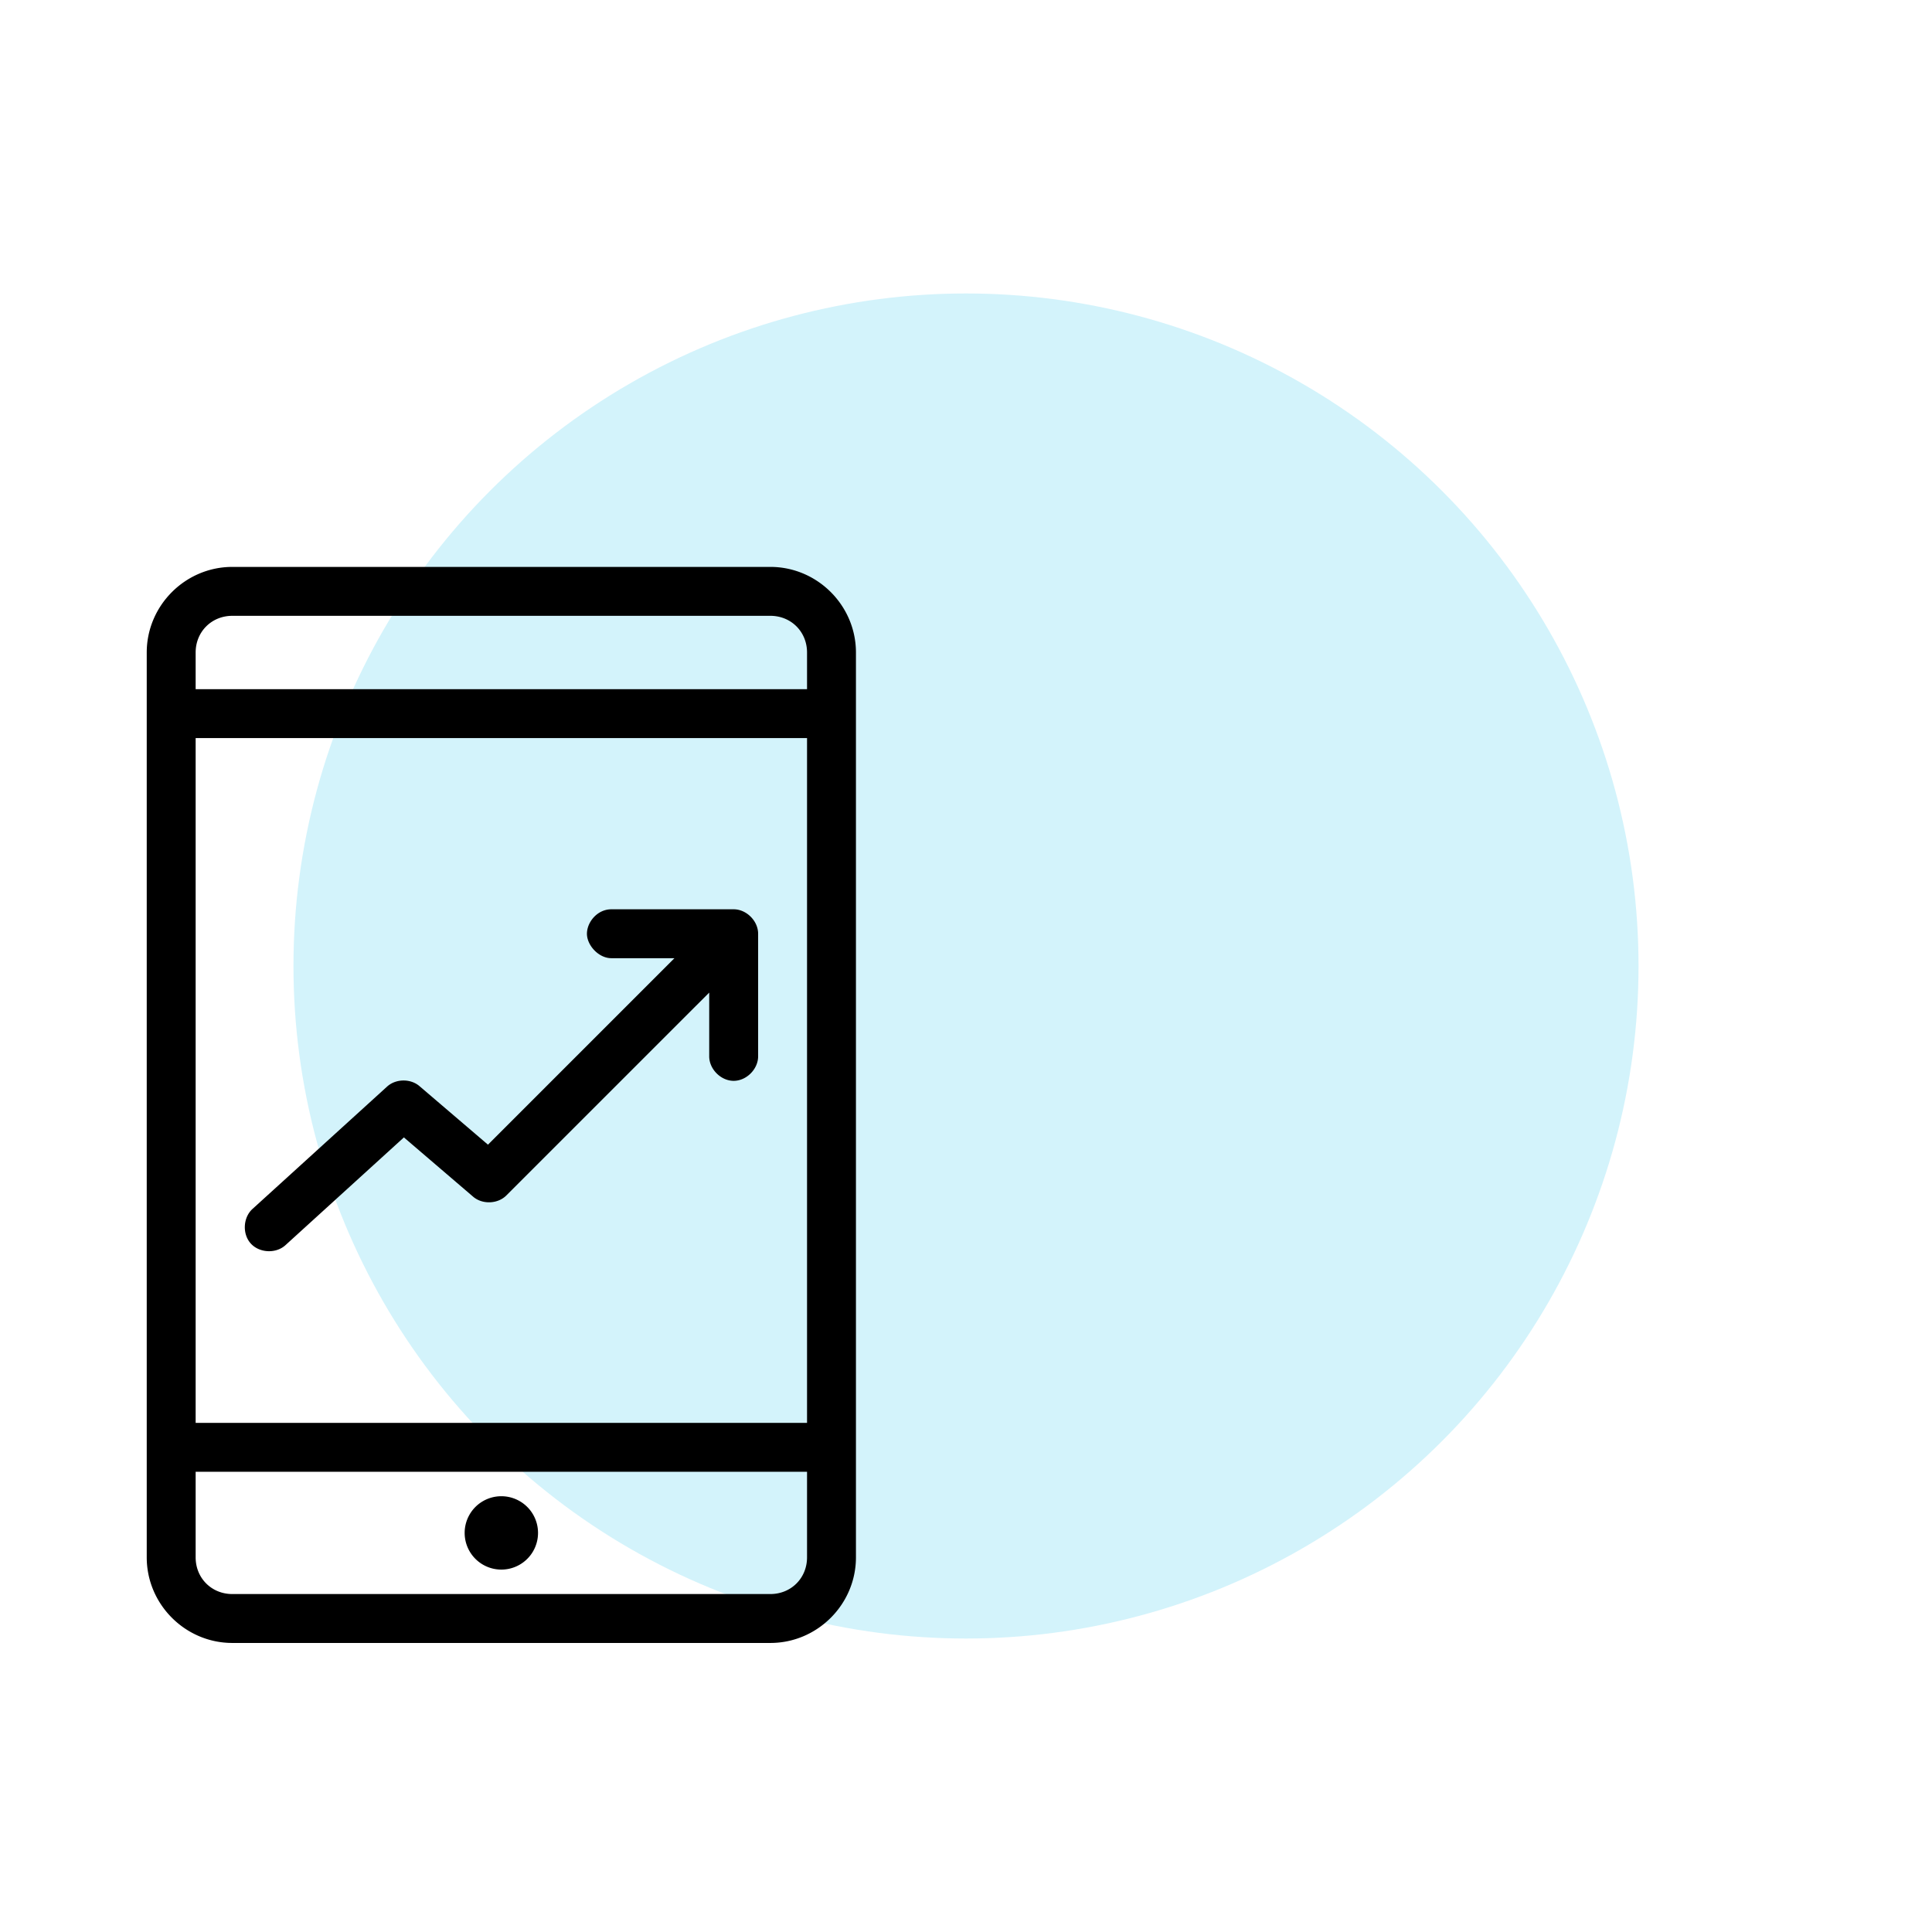 <?xml version="1.0" encoding="UTF-8"?> <svg xmlns="http://www.w3.org/2000/svg" width="158" height="158"> <defs> <filter id="a" width="154.5%" height="154.5%" x="-27.3%" y="-27.3%" filterUnits="objectBoundingBox"> <feGaussianBlur in="SourceGraphic" stdDeviation="10"></feGaussianBlur> </filter> </defs> <g fill="none" fill-rule="evenodd" transform="translate(12 24)"> <circle cx="67" cy="55" r="55" fill="#D3F3FB" filter="url(#a)"></circle> <path fill="#000" fill-rule="nonzero" d="M7 22.362c-3.843 0-7 3.157-7 7v74c0 3.844 3.157 7 7 7h44c3.843 0 7-3.156 7-7v-74c0-3.843-3.157-7-7-7H7zm0 4h44c1.697 0 3 1.304 3 3v3H4v-3c0-1.696 1.303-3 3-3zm-3 10h50v56H4v-56zm32 16c0 .943.952 2 2 2h5.156l-15.25 15.25-5.593-4.781c-.732-.635-1.94-.62-2.657.031l-11 10c-.782.702-.852 2.055-.147 2.834.706.78 2.058.844 2.835.135l9.687-8.813 5.657 4.844c.754.653 2.01.61 2.718-.094L46 57.175v5.187c-.015 1.057.943 2.029 2 2.029s2.015-.972 2-2.029v-10c0-1.047-.953-2-2-2H38c-1.16 0-2 1.057-2 2zm-32 44h50v7c0 1.697-1.303 3-3 3H7c-1.697 0-3-1.303-3-3v-7zm25 2a3 3 0 100 6 3 3 0 000-6z"></path> </g> </svg> 